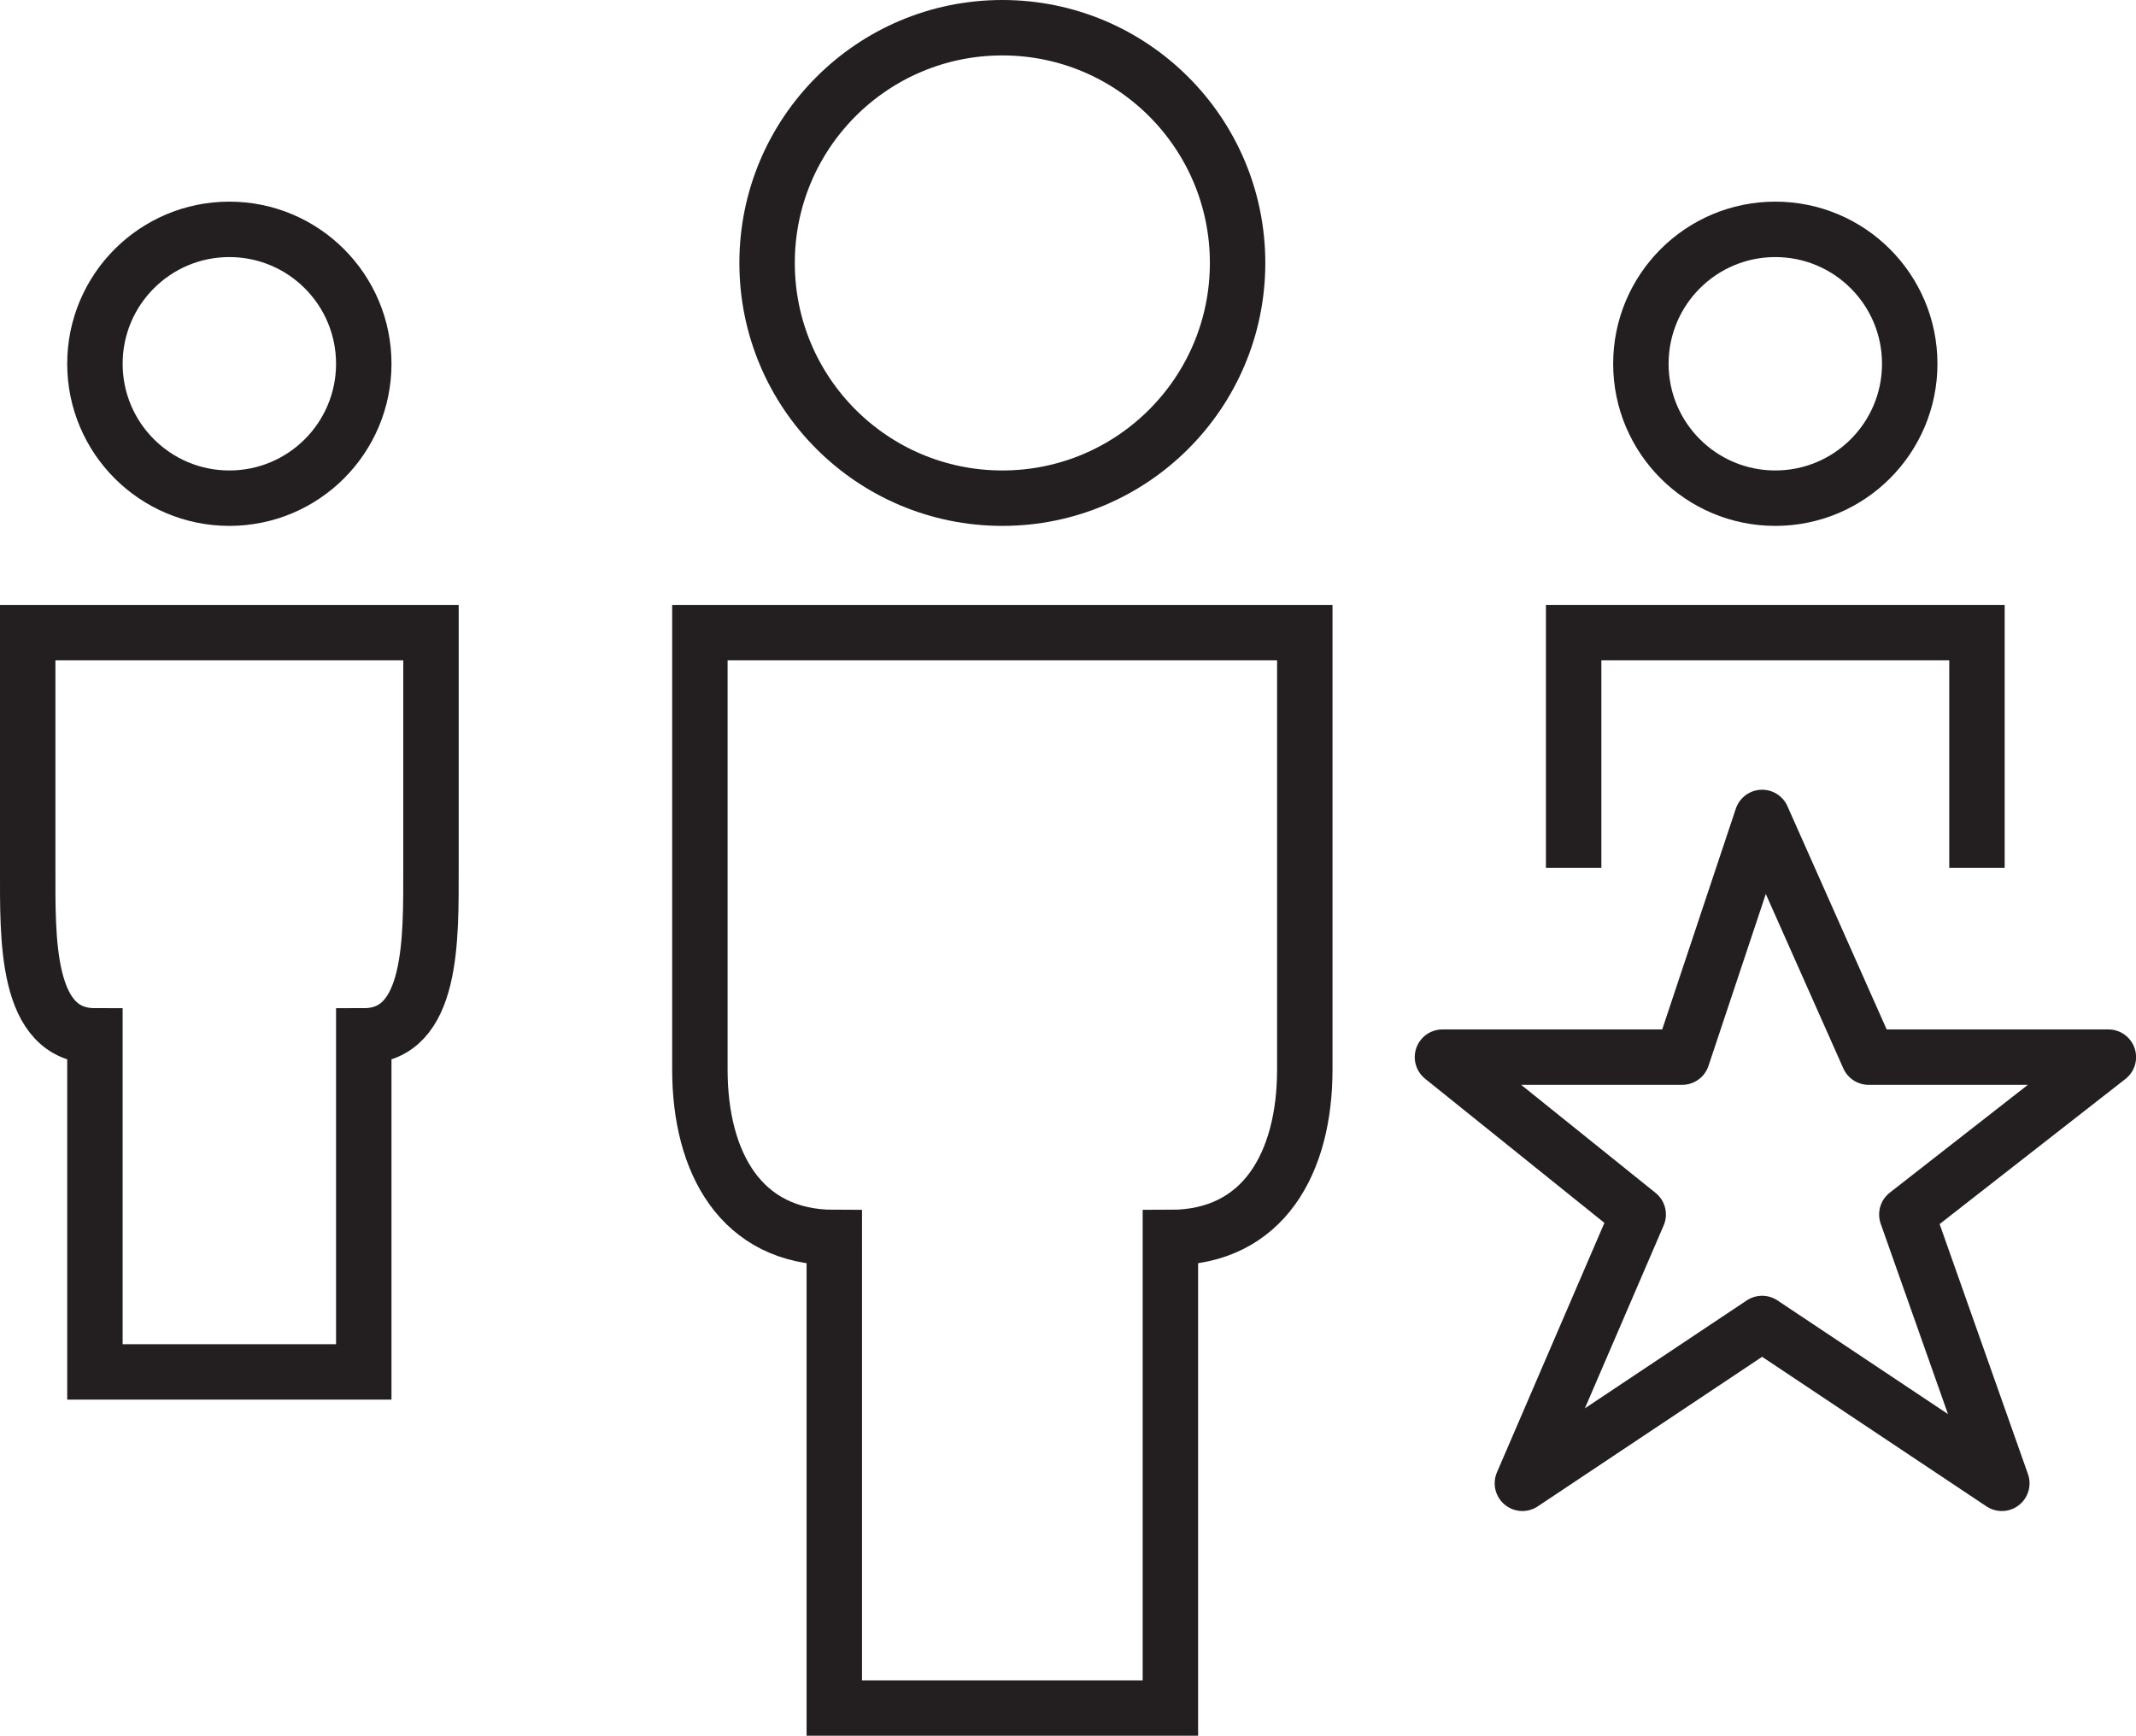 <svg xmlns="http://www.w3.org/2000/svg" width="77.068" height="62.63" viewBox="0 0 77.068 62.63">
  <g id="dotcom-89679-rtcdp-overview-5th-icon-audiences" transform="translate(-3325.522 -6297.166)">
    <g id="Group_428697" data-name="Group 428697">
      <path id="Path_717531" data-name="Path 717531" d="M3326.522,6319.993v8.488c0,2.521-.1,6.063,2.425,6.063v12.126h9.7v-12.126c2.52,0,2.422-3.545,2.425-6.063v-8.488Z" fill="none" stroke="#231f20" stroke-miterlimit="10" stroke-width="2"/>
      <path id="Path_717532" data-name="Path 717532" d="M3396.852,6328.481v-8.488H3382.3v8.488" fill="none" stroke="#231f20" stroke-miterlimit="10" stroke-width="2"/>
      <path id="Path_717533" data-name="Path 717533" d="M3350.774,6319.993H3372.6v15.764c0,3.362-1.488,6.063-4.85,6.063V6358.8h-12.126V6341.82c-3.365,0-4.85-2.7-4.85-6.063Z" fill="none" stroke="#231f20" stroke-miterlimit="10" stroke-width="2"/>
      <circle id="Ellipse_29301" data-name="Ellipse 29301" cx="4.85" cy="4.85" r="4.85" transform="translate(3384.726 6305.442)" fill="none" stroke="#231f20" stroke-miterlimit="10" stroke-width="2"/>
      <circle id="Ellipse_29302" data-name="Ellipse 29302" cx="4.85" cy="4.85" r="4.85" transform="translate(3328.947 6305.442)" fill="none" stroke="#231f20" stroke-miterlimit="10" stroke-width="2"/>
      <circle id="Ellipse_29303" data-name="Ellipse 29303" cx="8.488" cy="8.488" r="8.488" transform="translate(3353.199 6298.166)" fill="none" stroke="#231f20" stroke-miterlimit="10" stroke-width="2"/>
    </g>
    <path id="Path_717534" data-name="Path 717534" d="M3389.1,6326.662l3.844,8.649h8.649l-7.271,5.678,3.427,9.7-8.649-5.767-8.649,5.767,4.178-9.7-7.062-5.678h8.649Z" fill="none" stroke="#231f20" stroke-linejoin="round" stroke-width="2"/>
  </g>
</svg>
